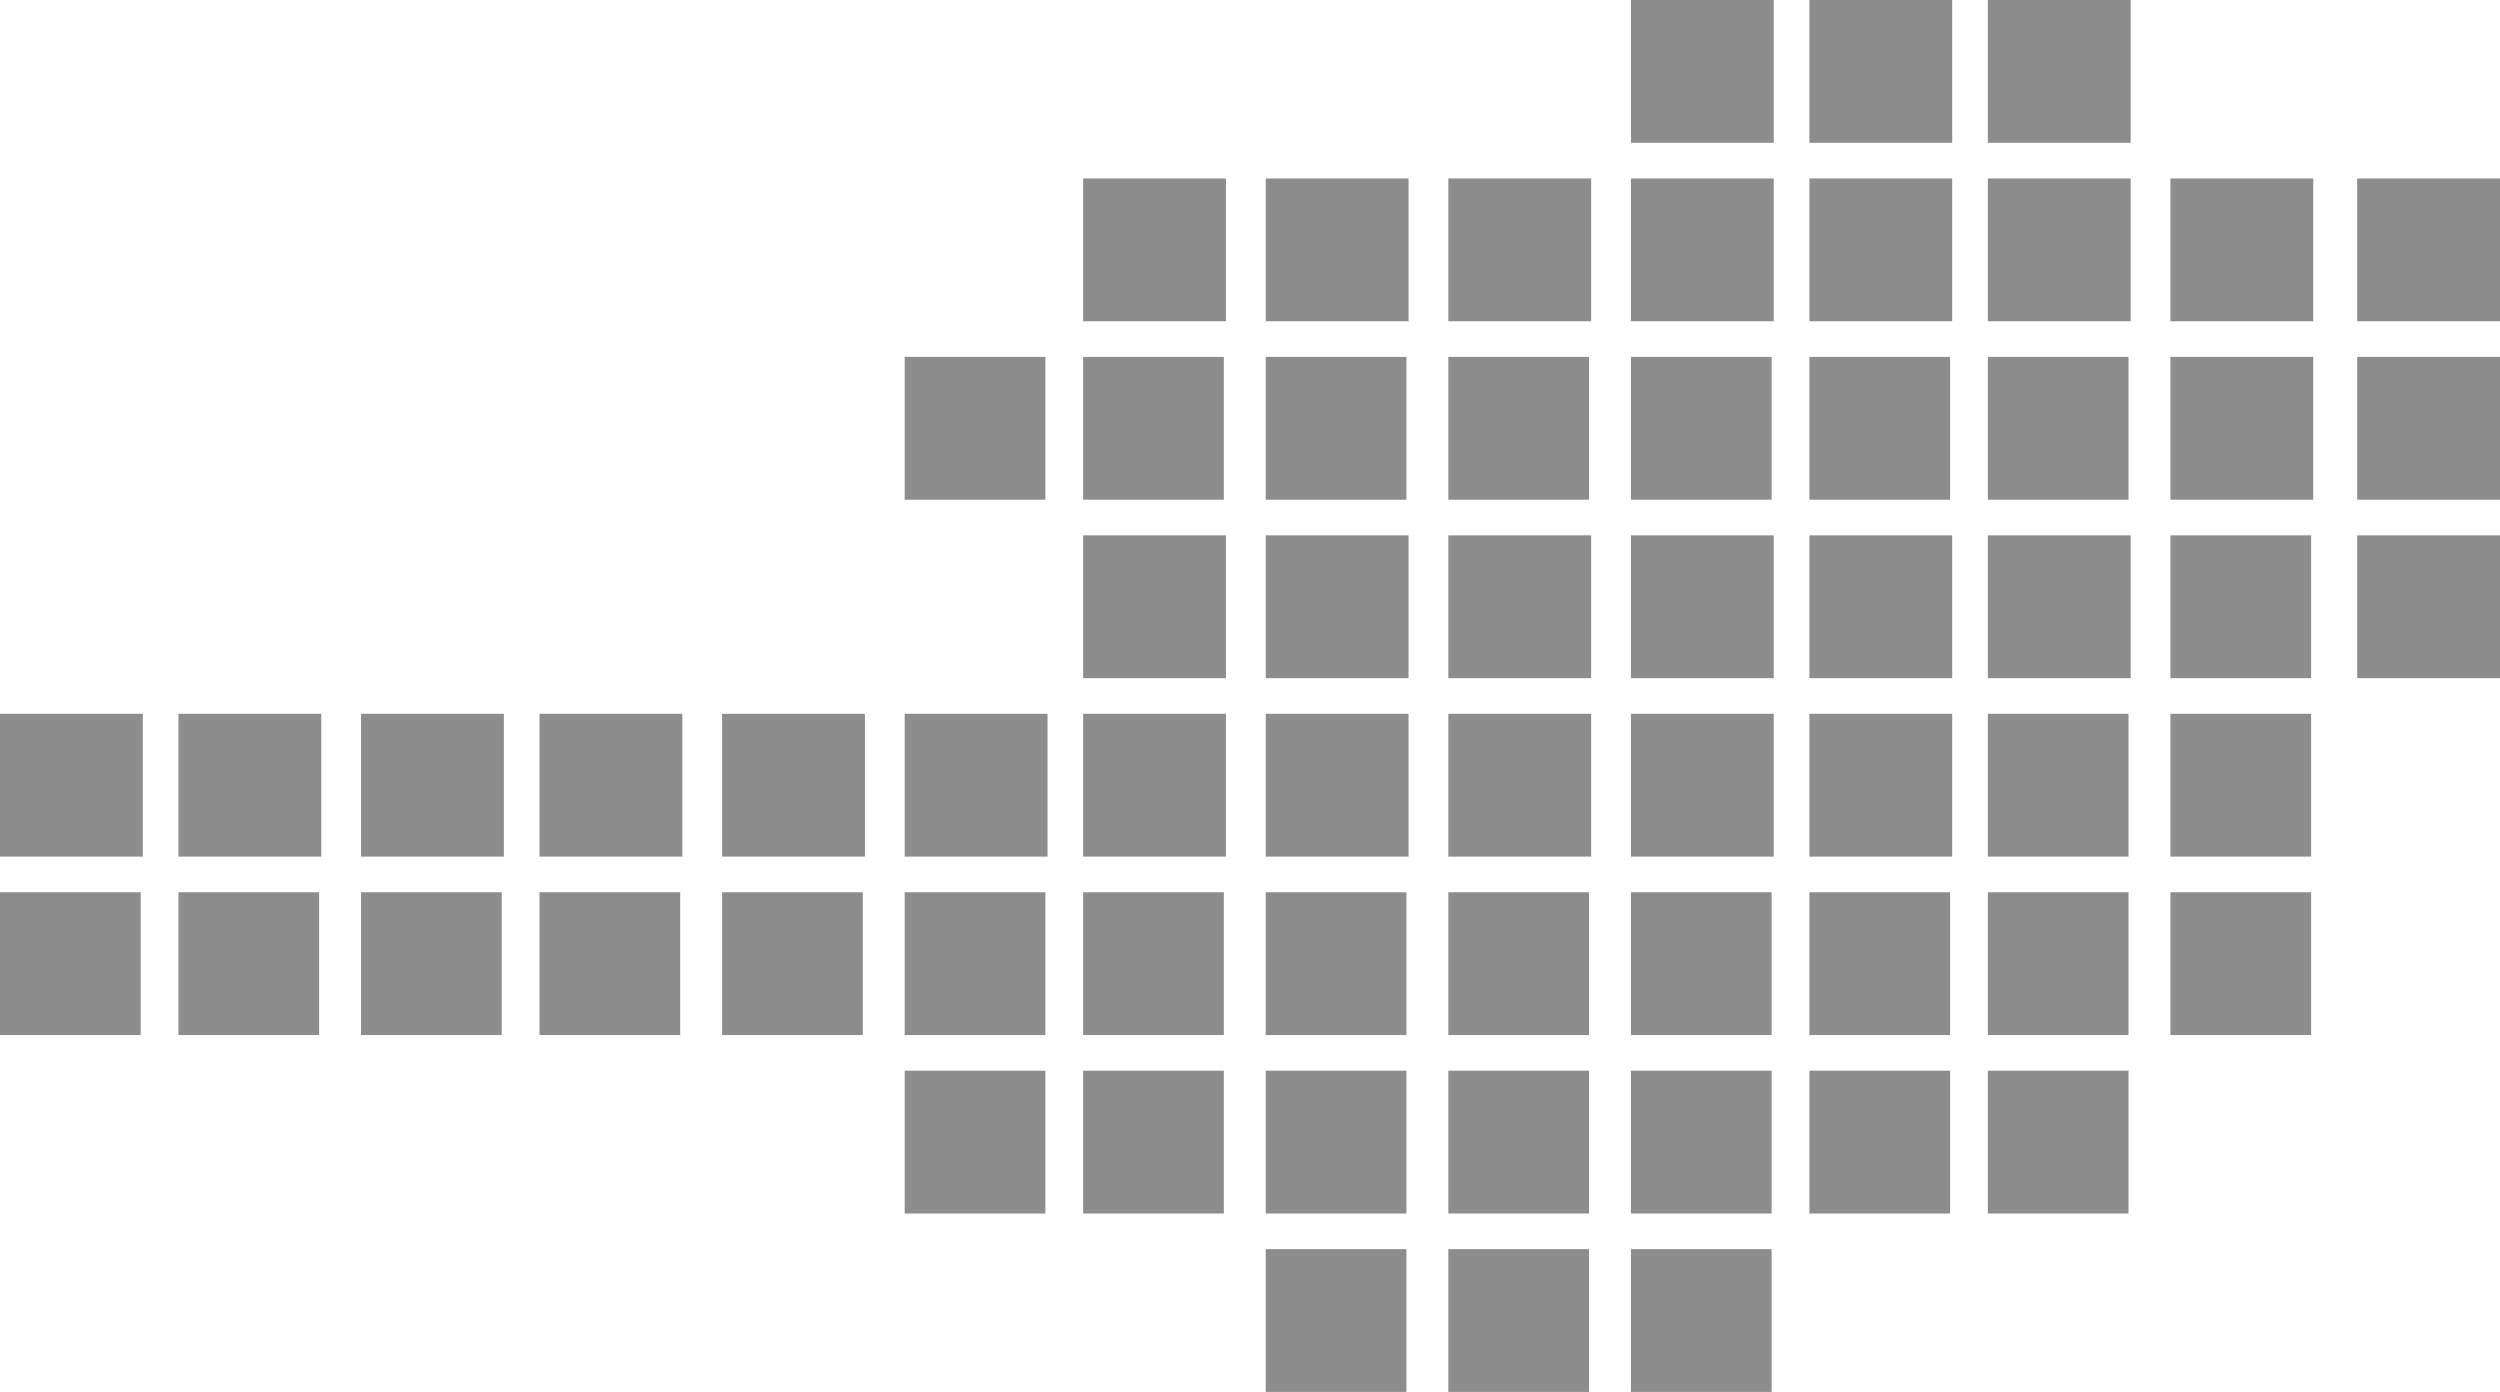 <svg xmlns="http://www.w3.org/2000/svg" width="602.414" height="335.414" viewBox="0 0 602.414 335.414">
  <g id="Gruppe_5947" data-name="Gruppe 5947" transform="translate(-1088.793 -865)">
    <rect id="Rechteck_2833" data-name="Rechteck 2833" width="33.9" height="34.414" transform="translate(1611.793 994)" fill="#8d8d8d"/>
    <rect id="Rechteck_2834" data-name="Rechteck 2834" width="33.9" height="34.414" transform="translate(1567.793 951)" fill="#8d8d8d"/>
    <rect id="Rechteck_2835" data-name="Rechteck 2835" width="33.9" height="34.414" transform="translate(1567.793 1037)" fill="#8d8d8d"/>
    <rect id="Rechteck_2836" data-name="Rechteck 2836" width="33.9" height="34.414" transform="translate(1567.793 1080)" fill="#8d8d8d"/>
    <rect id="Rechteck_2837" data-name="Rechteck 2837" width="33.9" height="34.414" transform="translate(1567.793 1123)" fill="#8d8d8d"/>
    <rect id="Rechteck_2838" data-name="Rechteck 2838" width="33.9" height="34.414" transform="translate(1524.793 951)" fill="#8d8d8d"/>
    <rect id="Rechteck_2839" data-name="Rechteck 2839" width="33.9" height="34.414" transform="translate(1481.793 951)" fill="#8d8d8d"/>
    <rect id="Rechteck_2824" data-name="Rechteck 2824" width="33.9" height="34.414" transform="translate(1437.793 951)" fill="#8d8d8d"/>
    <rect id="Rechteck_2825" data-name="Rechteck 2825" width="33.9" height="34.414" transform="translate(1393.793 951)" fill="#8d8d8d"/>
    <rect id="Rechteck_2826" data-name="Rechteck 2826" width="33.9" height="34.414" transform="translate(1349.793 951)" fill="#8d8d8d"/>
    <rect id="Rechteck_2827" data-name="Rechteck 2827" width="33.9" height="34.414" transform="translate(1306.793 951)" fill="#8d8d8d"/>
    <rect id="Rechteck_2840" data-name="Rechteck 2840" width="33.9" height="34.414" transform="translate(1524.793 1080)" fill="#8d8d8d"/>
    <rect id="Rechteck_2841" data-name="Rechteck 2841" width="33.9" height="34.414" transform="translate(1481.793 1080)" fill="#8d8d8d"/>
    <rect id="Rechteck_2842" data-name="Rechteck 2842" width="33.9" height="34.414" transform="translate(1437.793 1080)" fill="#8d8d8d"/>
    <rect id="Rechteck_2843" data-name="Rechteck 2843" width="33.9" height="34.414" transform="translate(1262.793 1080)" fill="#8d8d8d"/>
    <rect id="Rechteck_2844" data-name="Rechteck 2844" width="33.9" height="34.414" transform="translate(1393.793 1080)" fill="#8d8d8d"/>
    <rect id="Rechteck_2845" data-name="Rechteck 2845" width="33.9" height="34.414" transform="translate(1218.793 1080)" fill="#8d8d8d"/>
    <rect id="Rechteck_2846" data-name="Rechteck 2846" width="33.9" height="34.414" transform="translate(1349.793 1080)" fill="#8d8d8d"/>
    <rect id="Rechteck_2847" data-name="Rechteck 2847" width="33.9" height="34.414" transform="translate(1175.793 1080)" fill="#8d8d8d"/>
    <rect id="Rechteck_2849" data-name="Rechteck 2849" width="33.9" height="34.414" transform="translate(1306.793 1080)" fill="#8d8d8d"/>
    <rect id="Rechteck_2850" data-name="Rechteck 2850" width="33.9" height="34.414" transform="translate(1131.793 1080)" fill="#8d8d8d"/>
    <rect id="Rechteck_2851" data-name="Rechteck 2851" width="33.9" height="34.414" transform="translate(1088.793 1080)" fill="#8d8d8d"/>
    <rect id="Rechteck_2852" data-name="Rechteck 2852" width="33.9" height="34.414" transform="translate(1524.793 1123)" fill="#8d8d8d"/>
    <rect id="Rechteck_2853" data-name="Rechteck 2853" width="33.9" height="34.414" transform="translate(1481.793 1123)" fill="#8d8d8d"/>
    <rect id="Rechteck_2854" data-name="Rechteck 2854" width="33.9" height="34.414" transform="translate(1481.793 1166)" fill="#8d8d8d"/>
    <rect id="Rechteck_2855" data-name="Rechteck 2855" width="33.9" height="34.414" transform="translate(1437.793 1123)" fill="#8d8d8d"/>
    <rect id="Rechteck_2856" data-name="Rechteck 2856" width="33.9" height="34.414" transform="translate(1437.793 1166)" fill="#8d8d8d"/>
    <rect id="Rechteck_2857" data-name="Rechteck 2857" width="33.9" height="34.414" transform="translate(1393.793 1123)" fill="#8d8d8d"/>
    <rect id="Rechteck_2858" data-name="Rechteck 2858" width="33.9" height="34.414" transform="translate(1393.793 1166)" fill="#8d8d8d"/>
    <rect id="Rechteck_2859" data-name="Rechteck 2859" width="33.9" height="34.414" transform="translate(1349.793 1123)" fill="#8d8d8d"/>
    <rect id="Rechteck_2860" data-name="Rechteck 2860" width="33.9" height="34.414" transform="translate(1306.793 1123)" fill="#8d8d8d"/>
    <rect id="Rechteck_2861" data-name="Rechteck 2861" width="33.9" height="34.414" transform="translate(1611.793 1037)" fill="#8d8d8d"/>
    <rect id="Rechteck_2862" data-name="Rechteck 2862" width="33.9" height="34.414" transform="translate(1611.793 1080)" fill="#8d8d8d"/>
    <rect id="Rechteck_2863" data-name="Rechteck 2863" width="34.414" height="34.414" transform="translate(1611.793 908)" fill="#8d8d8d"/>
    <rect id="Rechteck_2864" data-name="Rechteck 2864" width="34.414" height="34.414" transform="translate(1656.793 908)" fill="#8d8d8d"/>
    <rect id="Rechteck_2865" data-name="Rechteck 2865" width="34.414" height="34.414" transform="translate(1611.793 951)" fill="#8d8d8d"/>
    <rect id="Rechteck_2866" data-name="Rechteck 2866" width="34.414" height="34.414" transform="translate(1656.793 951)" fill="#8d8d8d"/>
    <rect id="Rechteck_2867" data-name="Rechteck 2867" width="34.414" height="34.414" transform="translate(1567.793 908)" fill="#8d8d8d"/>
    <rect id="Rechteck_2868" data-name="Rechteck 2868" width="34.414" height="34.414" transform="translate(1567.793 994)" fill="#8d8d8d"/>
    <rect id="Rechteck_2869" data-name="Rechteck 2869" width="34.414" height="34.414" transform="translate(1524.793 908)" fill="#8d8d8d"/>
    <rect id="Rechteck_2870" data-name="Rechteck 2870" width="34.414" height="34.414" transform="translate(1481.793 908)" fill="#8d8d8d"/>
    <rect id="Rechteck_2828" data-name="Rechteck 2828" width="34.414" height="34.414" transform="translate(1437.793 908)" fill="#8d8d8d"/>
    <rect id="Rechteck_2829" data-name="Rechteck 2829" width="34.414" height="34.414" transform="translate(1393.793 908)" fill="#8d8d8d"/>
    <rect id="Rechteck_2823" data-name="Rechteck 2823" width="34.414" height="34.414" transform="translate(1349.793 908)" fill="#8d8d8d"/>
    <rect id="Rechteck_2871" data-name="Rechteck 2871" width="34.414" height="34.414" transform="translate(1524.793 1037)" fill="#8d8d8d"/>
    <rect id="Rechteck_2872" data-name="Rechteck 2872" width="34.414" height="34.414" transform="translate(1481.793 1037)" fill="#8d8d8d"/>
    <rect id="Rechteck_2873" data-name="Rechteck 2873" width="34.414" height="34.414" transform="translate(1437.793 1037)" fill="#8d8d8d"/>
    <rect id="Rechteck_2874" data-name="Rechteck 2874" width="34.414" height="34.414" transform="translate(1262.793 1037)" fill="#8d8d8d"/>
    <rect id="Rechteck_2875" data-name="Rechteck 2875" width="34.414" height="34.414" transform="translate(1393.793 1037)" fill="#8d8d8d"/>
    <rect id="Rechteck_2876" data-name="Rechteck 2876" width="34.414" height="34.414" transform="translate(1218.793 1037)" fill="#8d8d8d"/>
    <rect id="Rechteck_2877" data-name="Rechteck 2877" width="34.414" height="34.414" transform="translate(1349.793 1037)" fill="#8d8d8d"/>
    <rect id="Rechteck_2878" data-name="Rechteck 2878" width="34.414" height="34.414" transform="translate(1175.793 1037)" fill="#8d8d8d"/>
    <rect id="Rechteck_2879" data-name="Rechteck 2879" width="34.414" height="34.414" transform="translate(1306.793 1037)" fill="#8d8d8d"/>
    <rect id="Rechteck_2880" data-name="Rechteck 2880" width="34.414" height="34.414" transform="translate(1131.793 1037)" fill="#8d8d8d"/>
    <rect id="Rechteck_2881" data-name="Rechteck 2881" width="34.414" height="34.414" transform="translate(1088.793 1037)" fill="#8d8d8d"/>
    <rect id="Rechteck_2882" data-name="Rechteck 2882" width="34.414" height="34.414" transform="translate(1524.793 865)" fill="#8d8d8d"/>
    <rect id="Rechteck_2883" data-name="Rechteck 2883" width="34.414" height="34.414" transform="translate(1481.793 865)" fill="#8d8d8d"/>
    <rect id="Rechteck_2884" data-name="Rechteck 2884" width="34.414" height="34.414" transform="translate(1567.793 865)" fill="#8d8d8d"/>
    <rect id="Rechteck_2885" data-name="Rechteck 2885" width="34.414" height="34.414" transform="translate(1524.793 994)" fill="#8d8d8d"/>
    <rect id="Rechteck_2886" data-name="Rechteck 2886" width="34.414" height="34.414" transform="translate(1481.793 994)" fill="#8d8d8d"/>
    <rect id="Rechteck_2830" data-name="Rechteck 2830" width="34.414" height="34.414" transform="translate(1437.793 994)" fill="#8d8d8d"/>
    <rect id="Rechteck_2831" data-name="Rechteck 2831" width="34.414" height="34.414" transform="translate(1393.793 994)" fill="#8d8d8d"/>
    <rect id="Rechteck_2832" data-name="Rechteck 2832" width="34.414" height="34.414" transform="translate(1349.793 994)" fill="#8d8d8d"/>
    <rect id="Rechteck_2887" data-name="Rechteck 2887" width="34.414" height="34.414" transform="translate(1656.793 994)" fill="#8d8d8d"/>
  </g>
</svg>
